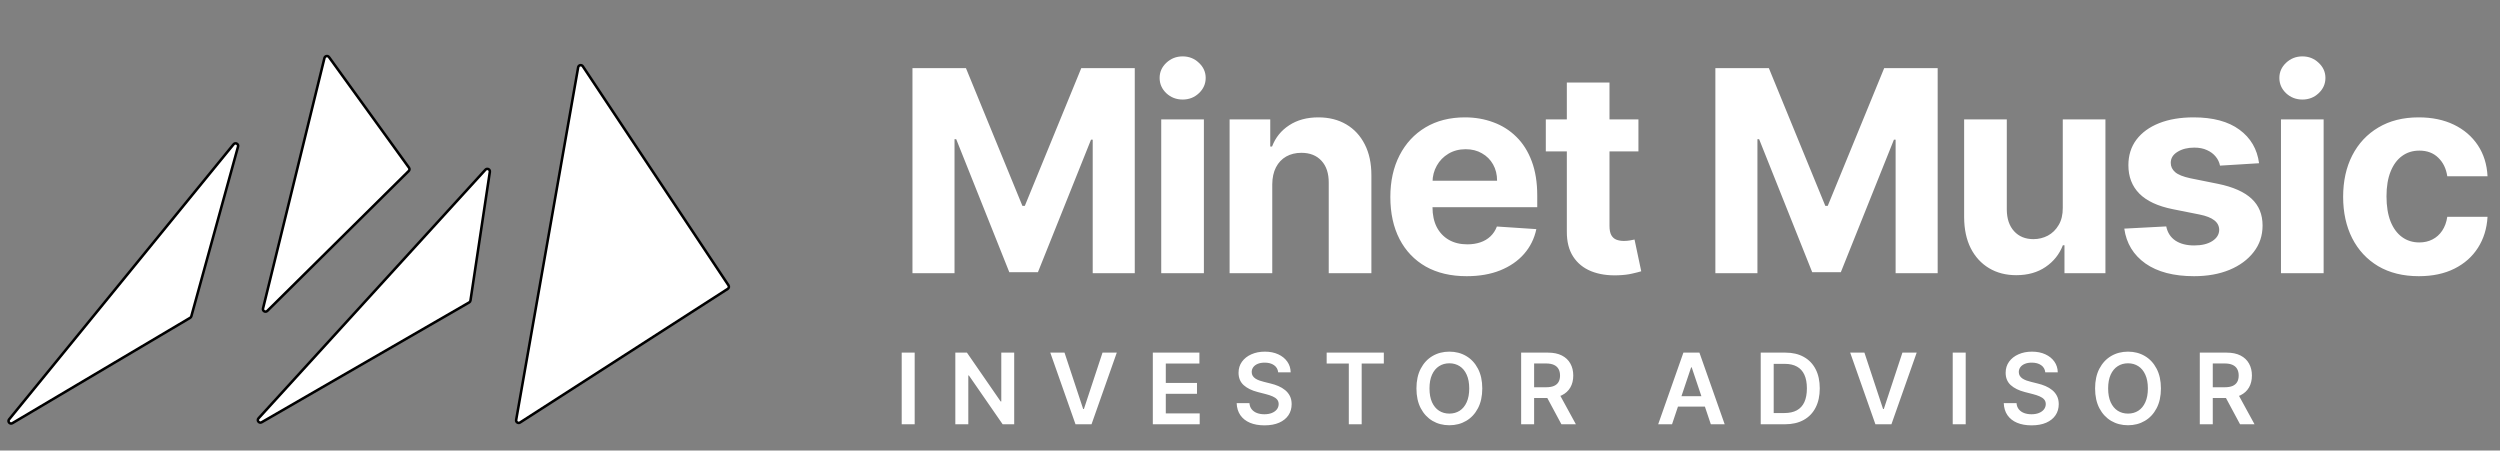 <svg width="799" height="144" viewBox="0 0 799 144" fill="none" xmlns="http://www.w3.org/2000/svg">
<rect x="0" y="0" width="799" height="144" fill="#808080" stroke="none"/>
<path d="M60.777 101.57L3.963 135.246C3.177 135.712 2.335 134.733 2.913 134.026L74.658 46.114C75.217 45.429 76.314 45.996 76.08 46.848L61.148 101.084C61.092 101.288 60.959 101.462 60.777 101.57Z" fill="white"/>
<path d="M84.061 98.589L103.695 18.541C103.861 17.864 104.743 17.692 105.151 18.256L130.713 53.593C130.949 53.92 130.912 54.37 130.625 54.653L85.43 99.365C84.843 99.945 83.864 99.39 84.061 98.589Z" fill="white"/>
<path d="M82.625 133.695L155.144 54.241C155.689 53.645 156.677 54.115 156.556 54.914L150.361 96.06C150.324 96.306 150.177 96.522 149.962 96.646L83.637 134.954C82.829 135.421 81.995 134.385 82.625 133.695Z" fill="white"/>
<path d="M164.963 134.206L184.784 21.504C184.912 20.777 185.861 20.579 186.27 21.193L232.823 91.186C233.075 91.566 232.968 92.079 232.584 92.326L166.21 135.035C165.611 135.421 164.84 134.908 164.963 134.206Z" fill="white"/>
<path d="M60.777 101.57L3.963 135.246C3.177 135.712 2.335 134.733 2.913 134.026L74.658 46.114C75.217 45.429 76.314 45.996 76.08 46.848L61.148 101.084C61.092 101.288 60.959 101.462 60.777 101.57Z" stroke="black" stroke-width="0.817"/>
<path d="M84.061 98.589L103.695 18.541C103.861 17.864 104.743 17.692 105.151 18.256L130.713 53.593C130.949 53.92 130.912 54.37 130.625 54.653L85.43 99.365C84.843 99.945 83.864 99.39 84.061 98.589Z" stroke="black" stroke-width="0.817"/>
<path d="M82.625 133.695L155.144 54.241C155.689 53.645 156.677 54.115 156.556 54.914L150.361 96.06C150.324 96.306 150.177 96.522 149.962 96.646L83.637 134.954C82.829 135.421 81.995 134.385 82.625 133.695Z" stroke="black" stroke-width="0.817"/>
<path d="M164.963 134.206L184.784 21.504C184.912 20.777 185.861 20.579 186.27 21.193L232.823 91.186C233.075 91.566 232.968 92.079 232.584 92.326L166.21 135.035C165.611 135.421 164.84 134.908 164.963 134.206Z" stroke="black" stroke-width="0.817"/>
<path d="M291.622 21.765H308.712L326.762 65.802H327.53L345.58 21.765H362.67V87.309H349.229V44.648H348.685L331.723 86.989H322.57L305.608 44.488H305.064V87.309H291.622V21.765ZM371.128 87.309V38.151H384.762V87.309H371.128ZM377.977 31.814C375.95 31.814 374.211 31.142 372.76 29.798C371.331 28.433 370.616 26.801 370.616 24.902C370.616 23.024 371.331 21.413 372.76 20.069C374.211 18.704 375.95 18.021 377.977 18.021C380.004 18.021 381.732 18.704 383.161 20.069C384.612 21.413 385.338 23.024 385.338 24.902C385.338 26.801 384.612 28.433 383.161 29.798C381.732 31.142 380.004 31.814 377.977 31.814ZM406.613 58.89V87.309H392.979V38.151H405.973V46.824H406.549C407.637 43.965 409.461 41.704 412.021 40.039C414.582 38.354 417.686 37.511 421.335 37.511C424.748 37.511 427.725 38.258 430.264 39.752C432.803 41.245 434.776 43.379 436.184 46.152C437.592 48.905 438.297 52.19 438.297 56.009V87.309H424.663V58.442C424.684 55.433 423.916 53.086 422.359 51.401C420.801 49.694 418.657 48.84 415.926 48.84C414.091 48.84 412.469 49.235 411.061 50.025C409.674 50.814 408.586 51.966 407.797 53.481C407.029 54.975 406.634 56.778 406.613 58.89ZM468.741 88.269C463.684 88.269 459.332 87.245 455.683 85.197C452.056 83.127 449.261 80.204 447.298 76.428C445.335 72.63 444.354 68.139 444.354 62.954C444.354 57.898 445.335 53.46 447.298 49.641C449.261 45.822 452.024 42.845 455.587 40.712C459.172 38.578 463.375 37.511 468.197 37.511C471.44 37.511 474.459 38.034 477.254 39.079C480.07 40.103 482.524 41.65 484.615 43.72C486.727 45.789 488.37 48.392 489.543 51.529C490.717 54.644 491.303 58.292 491.303 62.474V66.219H449.795V57.77H478.47C478.47 55.807 478.043 54.068 477.19 52.553C476.336 51.038 475.152 49.854 473.637 49.001C472.144 48.126 470.405 47.688 468.421 47.688C466.351 47.688 464.516 48.169 462.916 49.129C461.337 50.067 460.1 51.337 459.204 52.937C458.308 54.516 457.849 56.276 457.827 58.218V66.251C457.827 68.683 458.276 70.784 459.172 72.555C460.089 74.326 461.38 75.692 463.044 76.652C464.708 77.612 466.682 78.092 468.965 78.092C470.48 78.092 471.866 77.879 473.125 77.452C474.384 77.025 475.462 76.385 476.358 75.532C477.254 74.678 477.937 73.633 478.406 72.395L491.015 73.227C490.375 76.257 489.063 78.903 487.079 81.164C485.116 83.405 482.577 85.154 479.462 86.413C476.368 87.65 472.795 88.269 468.741 88.269ZM523.644 38.151V48.392H494.04V38.151H523.644ZM500.761 26.374H514.395V72.203C514.395 73.462 514.587 74.444 514.971 75.148C515.355 75.83 515.888 76.311 516.571 76.588C517.275 76.865 518.086 77.004 519.003 77.004C519.643 77.004 520.283 76.951 520.924 76.844C521.564 76.716 522.054 76.62 522.396 76.556L524.54 86.701C523.857 86.914 522.897 87.16 521.66 87.437C520.422 87.736 518.918 87.917 517.147 87.981C513.861 88.109 510.981 87.672 508.506 86.669C506.052 85.666 504.143 84.109 502.777 81.996C501.412 79.884 500.74 77.217 500.761 73.996V26.374ZM548.232 21.765H565.322L583.372 65.802H584.14L602.19 21.765H619.28V87.309H605.839V44.648H605.295L588.333 86.989H579.18L562.218 44.488H561.674V87.309H548.232V21.765ZM659.262 66.379V38.151H672.895V87.309H659.806V78.38H659.294C658.184 81.26 656.339 83.575 653.757 85.325C651.197 87.074 648.071 87.949 644.38 87.949C641.094 87.949 638.203 87.202 635.707 85.709C633.211 84.215 631.258 82.093 629.85 79.34C628.463 76.588 627.759 73.291 627.738 69.451V38.151H641.372V67.019C641.393 69.92 642.172 72.214 643.708 73.9C645.244 75.585 647.303 76.428 649.885 76.428C651.528 76.428 653.064 76.054 654.493 75.308C655.923 74.54 657.075 73.409 657.95 71.915C658.846 70.422 659.283 68.576 659.262 66.379ZM721.998 52.169L709.516 52.937C709.303 51.87 708.844 50.91 708.14 50.057C707.436 49.182 706.508 48.489 705.356 47.976C704.225 47.443 702.87 47.176 701.291 47.176C699.179 47.176 697.398 47.624 695.947 48.52C694.496 49.395 693.771 50.569 693.771 52.041C693.771 53.214 694.24 54.206 695.179 55.017C696.117 55.828 697.728 56.479 700.011 56.969L708.908 58.762C713.688 59.743 717.251 61.322 719.598 63.498C721.944 65.674 723.118 68.534 723.118 72.075C723.118 75.297 722.169 78.124 720.27 80.556C718.392 82.989 715.81 84.888 712.525 86.253C709.26 87.597 705.495 88.269 701.227 88.269C694.72 88.269 689.535 86.914 685.674 84.205C681.833 81.474 679.582 77.761 678.921 73.067L692.33 72.363C692.736 74.348 693.717 75.862 695.275 76.908C696.832 77.932 698.827 78.444 701.259 78.444C703.649 78.444 705.569 77.985 707.02 77.068C708.492 76.129 709.239 74.924 709.26 73.451C709.239 72.214 708.716 71.201 707.692 70.411C706.668 69.6 705.089 68.982 702.956 68.555L694.443 66.859C689.642 65.899 686.068 64.234 683.721 61.866C681.396 59.498 680.233 56.479 680.233 52.809C680.233 49.651 681.086 46.931 682.793 44.648C684.521 42.365 686.943 40.605 690.058 39.367C693.194 38.13 696.864 37.511 701.067 37.511C707.276 37.511 712.162 38.823 715.725 41.448C719.31 44.072 721.4 47.646 721.998 52.169ZM728.999 87.309V38.151H742.633V87.309H728.999ZM735.848 31.814C733.821 31.814 732.082 31.142 730.631 29.798C729.202 28.433 728.487 26.801 728.487 24.902C728.487 23.024 729.202 21.413 730.631 20.069C732.082 18.704 733.821 18.021 735.848 18.021C737.875 18.021 739.603 18.704 741.033 20.069C742.484 21.413 743.209 23.024 743.209 24.902C743.209 26.801 742.484 28.433 741.033 29.798C739.603 31.142 737.875 31.814 735.848 31.814ZM773.061 88.269C768.026 88.269 763.695 87.202 760.068 85.069C756.462 82.914 753.688 79.927 751.747 76.108C749.826 72.289 748.866 67.894 748.866 62.922C748.866 57.887 749.837 53.47 751.779 49.673C753.742 45.853 756.526 42.877 760.132 40.744C763.737 38.589 768.026 37.511 772.997 37.511C777.286 37.511 781.041 38.29 784.262 39.847C787.484 41.405 790.034 43.592 791.911 46.408C793.789 49.225 794.824 52.532 795.016 56.329H782.15C781.788 53.876 780.827 51.902 779.27 50.409C777.734 48.894 775.717 48.136 773.221 48.136C771.109 48.136 769.263 48.712 767.685 49.865C766.127 50.995 764.911 52.649 764.036 54.825C763.161 57.002 762.724 59.636 762.724 62.73C762.724 65.867 763.151 68.534 764.004 70.731C764.879 72.929 766.106 74.604 767.685 75.756C769.263 76.908 771.109 77.484 773.221 77.484C774.779 77.484 776.176 77.164 777.414 76.524C778.672 75.884 779.707 74.956 780.518 73.74C781.35 72.502 781.894 71.019 782.15 69.291H795.016C794.802 73.046 793.778 76.353 791.943 79.212C790.13 82.05 787.623 84.269 784.422 85.869C781.222 87.469 777.435 88.269 773.061 88.269Z" fill="white"/>
<path d="M292.331 112.7V135.596H288.184V112.7H292.331ZM324.138 112.7V135.596H320.449L309.661 120H309.471V135.596H305.323V112.7H309.035L319.812 128.307H320.013V112.7H324.138ZM340.221 112.7L346.18 130.721H346.415L352.363 112.7H356.924L348.852 135.596H343.732L335.671 112.7H340.221ZM368.44 135.596V112.7H383.331V116.176H372.588V122.392H382.56V125.869H372.588V132.119H383.421V135.596H368.44ZM408.506 118.994C408.402 118.017 407.962 117.257 407.187 116.713C406.419 116.169 405.42 115.897 404.191 115.897C403.326 115.897 402.585 116.027 401.966 116.288C401.347 116.549 400.874 116.903 400.546 117.35C400.218 117.798 400.05 118.308 400.043 118.882C400.043 119.359 400.151 119.773 400.367 120.123C400.591 120.473 400.893 120.771 401.273 121.017C401.653 121.256 402.074 121.457 402.536 121.621C402.998 121.785 403.464 121.923 403.934 122.035L406.08 122.571C406.945 122.773 407.776 123.045 408.573 123.387C409.378 123.73 410.097 124.163 410.731 124.684C411.372 125.206 411.879 125.836 412.251 126.574C412.624 127.312 412.81 128.176 412.81 129.167C412.81 130.509 412.467 131.69 411.782 132.711C411.096 133.725 410.105 134.519 408.808 135.093C407.519 135.659 405.957 135.942 404.124 135.942C402.342 135.942 400.796 135.667 399.484 135.115C398.18 134.563 397.159 133.758 396.421 132.7C395.69 131.642 395.295 130.352 395.236 128.832H399.316C399.376 129.629 399.622 130.293 400.054 130.822C400.486 131.351 401.049 131.746 401.742 132.007C402.443 132.268 403.226 132.398 404.09 132.398C404.992 132.398 405.782 132.264 406.46 131.996C407.146 131.72 407.683 131.34 408.07 130.855C408.458 130.364 408.655 129.79 408.663 129.134C408.655 128.538 408.48 128.046 408.137 127.658C407.794 127.263 407.314 126.935 406.695 126.674C406.084 126.406 405.368 126.167 404.548 125.959L401.944 125.288C400.058 124.804 398.567 124.069 397.472 123.086C396.384 122.094 395.839 120.779 395.839 119.139C395.839 117.79 396.205 116.609 396.935 115.595C397.673 114.581 398.675 113.795 399.942 113.236C401.209 112.67 402.644 112.387 404.247 112.387C405.871 112.387 407.295 112.67 408.517 113.236C409.747 113.795 410.712 114.574 411.413 115.573C412.113 116.564 412.475 117.704 412.497 118.994H408.506ZM424.002 116.176V112.7H442.27V116.176H435.193V135.596H431.079V116.176H424.002ZM473.736 124.148C473.736 126.615 473.274 128.728 472.35 130.487C471.433 132.238 470.181 133.58 468.593 134.511C467.013 135.443 465.221 135.909 463.216 135.909C461.211 135.909 459.415 135.443 457.827 134.511C456.247 133.572 454.995 132.227 454.071 130.475C453.154 128.716 452.696 126.607 452.696 124.148C452.696 121.681 453.154 119.571 454.071 117.82C454.995 116.061 456.247 114.716 457.827 113.784C459.415 112.852 461.211 112.387 463.216 112.387C465.221 112.387 467.013 112.852 468.593 113.784C470.181 114.716 471.433 116.061 472.35 117.82C473.274 119.571 473.736 121.681 473.736 124.148ZM469.566 124.148C469.566 122.411 469.294 120.946 468.75 119.754C468.213 118.554 467.468 117.648 466.514 117.037C465.56 116.419 464.46 116.109 463.216 116.109C461.971 116.109 460.872 116.419 459.918 117.037C458.964 117.648 458.215 118.554 457.671 119.754C457.134 120.946 456.866 122.411 456.866 124.148C456.866 125.884 457.134 127.352 457.671 128.552C458.215 129.745 458.964 130.651 459.918 131.269C460.872 131.88 461.971 132.186 463.216 132.186C464.46 132.186 465.56 131.88 466.514 131.269C467.468 130.651 468.213 129.745 468.75 128.552C469.294 127.352 469.566 125.884 469.566 124.148ZM486.157 135.596V112.7H494.744C496.502 112.7 497.978 113.005 499.171 113.616C500.371 114.227 501.276 115.085 501.887 116.188C502.506 117.283 502.815 118.561 502.815 120.022C502.815 121.491 502.502 122.765 501.876 123.846C501.258 124.919 500.345 125.75 499.137 126.339C497.93 126.92 496.447 127.211 494.688 127.211H488.572V123.768H494.129C495.157 123.768 495.999 123.626 496.655 123.343C497.311 123.052 497.796 122.631 498.109 122.079C498.429 121.52 498.589 120.835 498.589 120.022C498.589 119.21 498.429 118.517 498.109 117.943C497.788 117.362 497.3 116.922 496.644 116.624C495.988 116.318 495.142 116.165 494.106 116.165H490.305V135.596H486.157ZM497.986 125.221L503.654 135.596H499.025L493.458 125.221H497.986ZM534.383 135.596H529.956L538.016 112.7H543.137L551.208 135.596H546.781L540.666 117.395H540.487L534.383 135.596ZM534.528 126.618H546.602V129.95H534.528V126.618ZM570.483 135.596H562.724V112.7H570.64C572.913 112.7 574.866 113.158 576.498 114.075C578.138 114.984 579.397 116.292 580.277 117.999C581.156 119.706 581.596 121.748 581.596 124.125C581.596 126.51 581.152 128.56 580.265 130.274C579.386 131.988 578.115 133.304 576.453 134.221C574.799 135.137 572.809 135.596 570.483 135.596ZM566.872 132.007H570.282C571.877 132.007 573.207 131.716 574.273 131.135C575.339 130.546 576.14 129.67 576.677 128.508C577.213 127.338 577.482 125.877 577.482 124.125C577.482 122.374 577.213 120.92 576.677 119.765C576.14 118.602 575.346 117.734 574.295 117.16C573.252 116.579 571.955 116.288 570.405 116.288H566.872V132.007ZM595.87 112.7L601.829 130.721H602.064L608.012 112.7H612.573L604.501 135.596H599.381L591.32 112.7H595.87ZM628.237 112.7V135.596H624.089V112.7H628.237ZM653.671 118.994C653.567 118.017 653.127 117.257 652.352 116.713C651.584 116.169 650.586 115.897 649.356 115.897C648.491 115.897 647.75 116.027 647.131 116.288C646.512 116.549 646.039 116.903 645.711 117.35C645.383 117.798 645.216 118.308 645.208 118.882C645.208 119.359 645.316 119.773 645.532 120.123C645.756 120.473 646.058 120.771 646.438 121.017C646.818 121.256 647.239 121.457 647.701 121.621C648.163 121.785 648.629 121.923 649.099 122.035L651.245 122.571C652.11 122.773 652.941 123.045 653.738 123.387C654.543 123.73 655.263 124.163 655.896 124.684C656.537 125.206 657.044 125.836 657.416 126.574C657.789 127.312 657.975 128.176 657.975 129.167C657.975 130.509 657.633 131.69 656.947 132.711C656.261 133.725 655.27 134.519 653.973 135.093C652.684 135.659 651.122 135.942 649.289 135.942C647.507 135.942 645.961 135.667 644.649 135.115C643.345 134.563 642.324 133.758 641.586 132.7C640.856 131.642 640.461 130.352 640.401 128.832H644.482C644.541 129.629 644.787 130.293 645.219 130.822C645.652 131.351 646.214 131.746 646.908 132.007C647.608 132.268 648.391 132.398 649.255 132.398C650.157 132.398 650.947 132.264 651.625 131.996C652.311 131.72 652.848 131.34 653.235 130.855C653.623 130.364 653.82 129.79 653.828 129.134C653.82 128.538 653.645 128.046 653.302 127.658C652.959 127.263 652.479 126.935 651.86 126.674C651.249 126.406 650.533 126.167 649.714 125.959L647.109 125.288C645.223 124.804 643.732 124.069 642.637 123.086C641.549 122.094 641.005 120.779 641.005 119.139C641.005 117.79 641.37 116.609 642.1 115.595C642.838 114.581 643.841 113.795 645.108 113.236C646.375 112.67 647.809 112.387 649.412 112.387C651.037 112.387 652.46 112.67 653.682 113.236C654.912 113.795 655.877 114.574 656.578 115.573C657.279 116.564 657.64 117.704 657.662 118.994H653.671ZM690.632 124.148C690.632 126.615 690.17 128.728 689.246 130.487C688.329 132.238 687.077 133.58 685.49 134.511C683.91 135.443 682.117 135.909 680.112 135.909C678.107 135.909 676.311 135.443 674.724 134.511C673.143 133.572 671.891 132.227 670.967 130.475C670.05 128.716 669.592 126.607 669.592 124.148C669.592 121.681 670.05 119.571 670.967 117.82C671.891 116.061 673.143 114.716 674.724 113.784C676.311 112.852 678.107 112.387 680.112 112.387C682.117 112.387 683.91 112.852 685.49 113.784C687.077 114.716 688.329 116.061 689.246 117.82C690.17 119.571 690.632 121.681 690.632 124.148ZM686.462 124.148C686.462 122.411 686.19 120.946 685.646 119.754C685.11 118.554 684.364 117.648 683.41 117.037C682.456 116.419 681.357 116.109 680.112 116.109C678.868 116.109 677.768 116.419 676.814 117.037C675.86 117.648 675.111 118.554 674.567 119.754C674.03 120.946 673.762 122.411 673.762 124.148C673.762 125.884 674.03 127.352 674.567 128.552C675.111 129.745 675.86 130.651 676.814 131.269C677.768 131.88 678.868 132.186 680.112 132.186C681.357 132.186 682.456 131.88 683.41 131.269C684.364 130.651 685.11 129.745 685.646 128.552C686.19 127.352 686.462 125.884 686.462 124.148ZM703.054 135.596V112.7H711.64C713.399 112.7 714.875 113.005 716.067 113.616C717.267 114.227 718.173 115.085 718.784 116.188C719.402 117.283 719.712 118.561 719.712 120.022C719.712 121.491 719.399 122.765 718.773 123.846C718.154 124.919 717.241 125.75 716.034 126.339C714.826 126.92 713.343 127.211 711.584 127.211H705.469V123.768H711.025C712.054 123.768 712.896 123.626 713.552 123.343C714.208 123.052 714.692 122.631 715.005 122.079C715.325 121.52 715.486 120.835 715.486 120.022C715.486 119.21 715.325 118.517 715.005 117.943C714.685 117.362 714.196 116.922 713.54 116.624C712.885 116.318 712.039 116.165 711.003 116.165H707.202V135.596H703.054ZM714.882 125.221L720.55 135.596H715.922L710.354 125.221H714.882Z" fill="white"/>
</svg>
